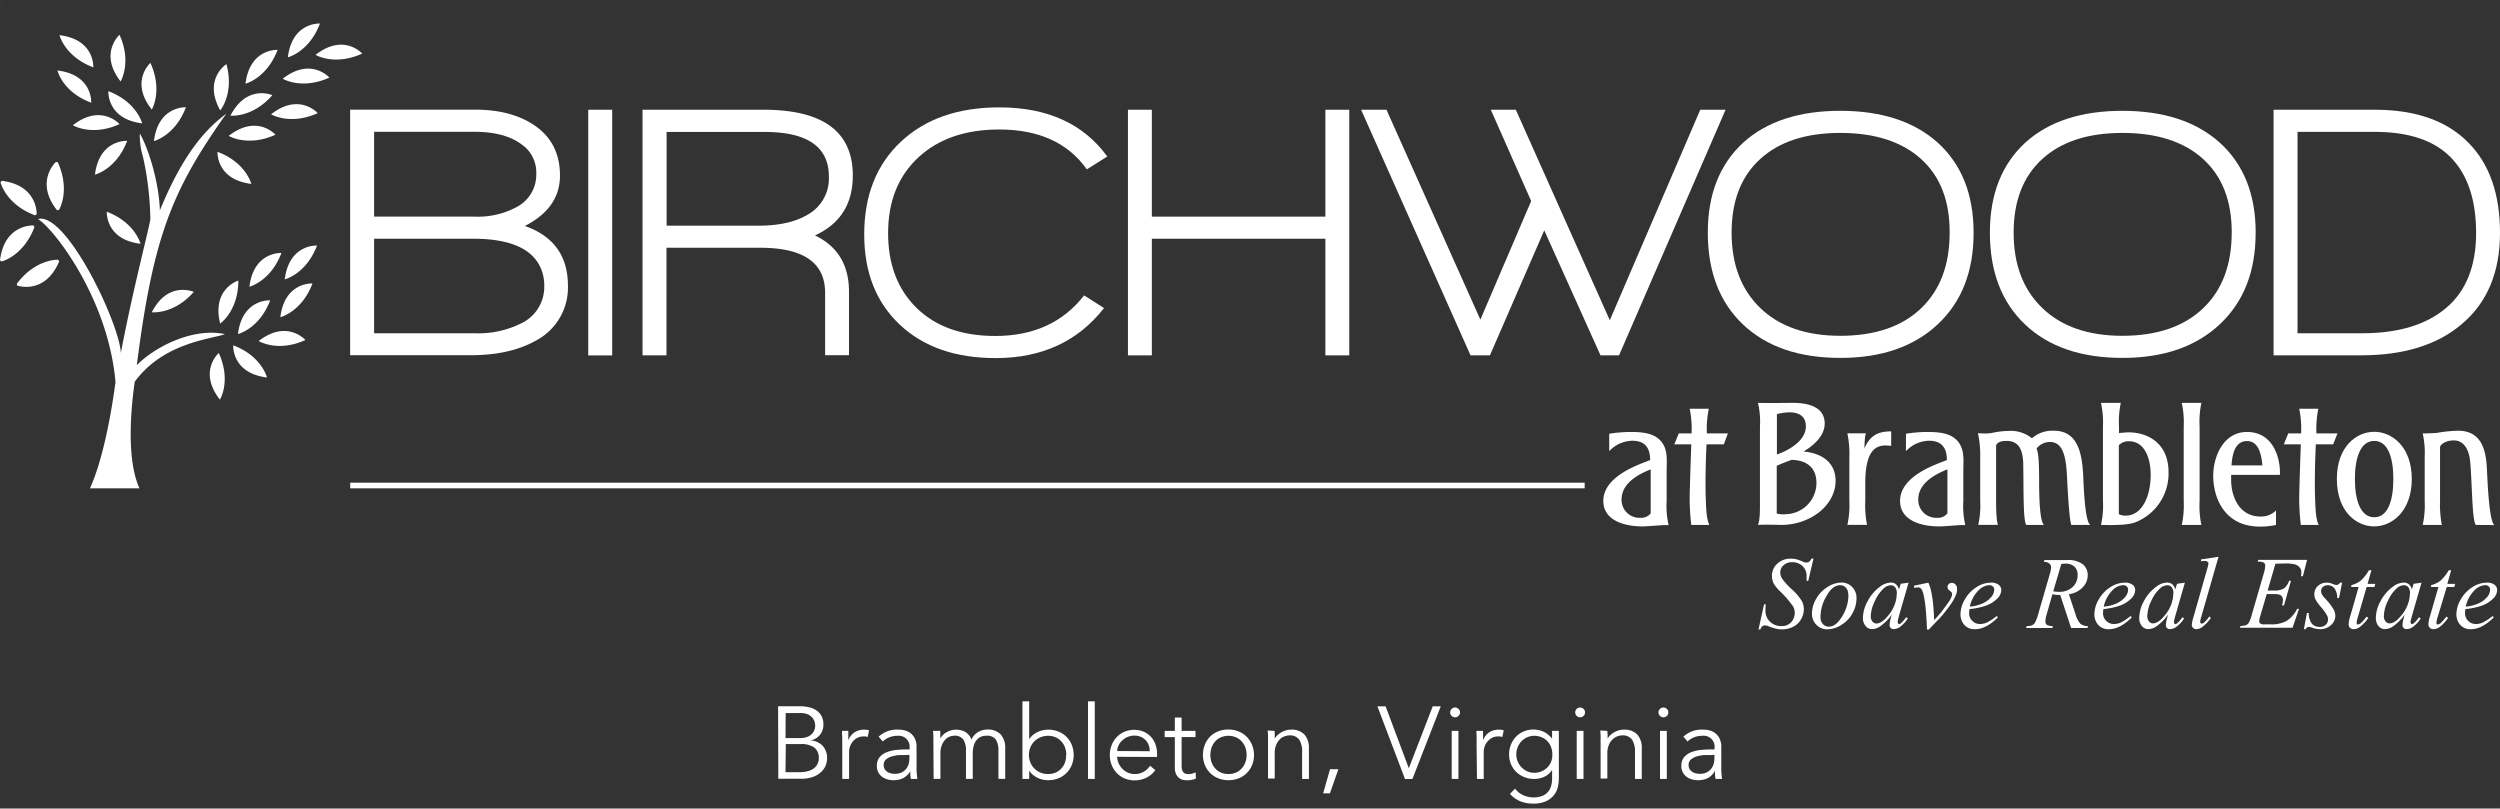 <svg id="birchwood" xmlns="http://www.w3.org/2000/svg" viewBox="0 0 559.93 181.09"><rect x="0" y="0" width="559.93" height="181.09" fill="#333333" stroke="none"/><defs><style>.cls-1,.cls-2{fill:#fff;}.cls-2{opacity:0.01;}</style></defs><title>logo-birchwood</title><path class="cls-1" d="M174.27,158.18h4.86a9,9,0,0,1,2,.21,5,5,0,0,1,1.68.69,3.54,3.54,0,0,1,1.17,1.26,3.93,3.93,0,0,1,.44,1.93,3.58,3.58,0,0,1-.75,2.29,3.67,3.67,0,0,1-2.13,1.28v0a3.94,3.94,0,0,1,2.71,1.2,4.11,4.11,0,0,1,1,2.87,5,5,0,0,1-.19,1.15,3.86,3.86,0,0,1-.82,1.5,5.09,5.09,0,0,1-1.79,1.3,7.41,7.41,0,0,1-3.13.55h-5Zm1.66,7.13h3.33a4.79,4.79,0,0,0,1.19-.15,3.11,3.11,0,0,0,1.06-.49,2.77,2.77,0,0,0,.77-.89,2.68,2.68,0,0,0,.3-1.32,3.43,3.43,0,0,0-.11-.71,2.28,2.28,0,0,0-.46-.92,2.82,2.82,0,0,0-1-.8,4.41,4.41,0,0,0-1.87-.33h-3.17Zm0,7.64h3.17a6.92,6.92,0,0,0,1.68-.19,4.18,4.18,0,0,0,1.36-.56,2.88,2.88,0,0,0,.91-1,2.71,2.71,0,0,0,.33-1.38,2.8,2.8,0,0,0-1-2.39,5,5,0,0,0-3-.78h-3.38Z" transform="translate(0 0)"/><path class="cls-1" d="M188.64,167.06c0-.48,0-1,0-1.45s-.05-1.13-.06-1.91H190v2h.05a3.47,3.47,0,0,1,.46-.84,3.51,3.51,0,0,1,.72-.72,3.59,3.59,0,0,1,1-.52,3.91,3.91,0,0,1,1.28-.2,4.26,4.26,0,0,1,1.13.14l-.3,1.5a2.47,2.47,0,0,0-.88-.12,3,3,0,0,0-1.49.34,3.21,3.21,0,0,0-1,.85,3.56,3.56,0,0,0-.61,1.11,3.69,3.69,0,0,0-.19,1.15v6.07h-1.52Z" transform="translate(0 0)"/><path class="cls-1" d="M203.71,167.86v-.27A2.45,2.45,0,0,0,201,164.8a4.78,4.78,0,0,0-3.29,1.27l-.92-1.08a6.1,6.1,0,0,1,4.56-1.57,5,5,0,0,1,1.5.23,3.47,3.47,0,0,1,1.26.71,3.58,3.58,0,0,1,.85,1.18,4.19,4.19,0,0,1,.32,1.7v4.81c0,.41,0,.85.06,1.3s.08.82.12,1.11h-1.47c0-.26-.08-.54-.1-.85s0-.6,0-.89h0a4.17,4.17,0,0,1-1.58,1.55,4.8,4.8,0,0,1-2.22.47,4.61,4.61,0,0,1-1.38-.2,3.45,3.45,0,0,1-1.18-.59,3.05,3.05,0,0,1-.83-1,2.86,2.86,0,0,1-.31-1.37,3,3,0,0,1,.68-2.06,4.06,4.06,0,0,1,1.7-1.11,8.12,8.12,0,0,1,2.19-.46c.77-.07,1.48-.1,2.12-.1Zm-.78,1.25c-.38,0-.86,0-1.44,0a8.13,8.13,0,0,0-1.65.28,3.56,3.56,0,0,0-1.36.68,1.52,1.52,0,0,0-.56,1.26,1.83,1.83,0,0,0,.21.91,1.94,1.94,0,0,0,.59.62,2.61,2.61,0,0,0,.82.35,4,4,0,0,0,.91.1,3.32,3.32,0,0,0,1.43-.28,3,3,0,0,0,1-.74,3.16,3.16,0,0,0,.61-1.11,4.52,4.52,0,0,0,.19-1.34v-.78Z" transform="translate(0 0)"/><path class="cls-1" d="M209.05,166.09c0-.4,0-.79,0-1.19s-.05-.8-.08-1.2h1.63v1.63h.05a3.56,3.56,0,0,1,1.53-1.42,4.39,4.39,0,0,1,1.94-.49,5.27,5.27,0,0,1,.93.1,3.42,3.42,0,0,1,1,.33,3.34,3.34,0,0,1,.86.68,3.54,3.54,0,0,1,.68,1.13A3.57,3.57,0,0,1,219,164a4,4,0,0,1,2.08-.6,3.93,3.93,0,0,1,3.06,1.1,4.47,4.47,0,0,1,1,3.11v6.83h-1.52v-6.27a4.59,4.59,0,0,0-.57-2.51,2.39,2.39,0,0,0-2.14-.88,2.83,2.83,0,0,0-1.43.34,2.8,2.8,0,0,0-.93.88,3.94,3.94,0,0,0-.52,1.26,6.28,6.28,0,0,0-.16,1.46v5.72h-1.52v-6.27a4.59,4.59,0,0,0-.57-2.51,2.39,2.39,0,0,0-2.14-.88,5.75,5.75,0,0,0-.63.1,2.5,2.5,0,0,0-1,.5,3.72,3.72,0,0,0-.95,1.24,5.06,5.06,0,0,0-.43,2.31v5.51h-1.52Z" transform="translate(0 0)"/><path class="cls-1" d="M229,157.08h1.51v8.41h.05a4.34,4.34,0,0,1,.87-.94,5.54,5.54,0,0,1,1.06-.64,5.23,5.23,0,0,1,1.14-.37,5.55,5.55,0,0,1,1.12-.12,6.17,6.17,0,0,1,2.31.43,5.31,5.31,0,0,1,1.8,1.18,5.54,5.54,0,0,1,1.19,1.8,6.26,6.26,0,0,1,0,4.51,5.5,5.5,0,0,1-1.19,1.79,5.34,5.34,0,0,1-1.8,1.19,6.17,6.17,0,0,1-2.31.42,6.33,6.33,0,0,1-1.12-.11,5.23,5.23,0,0,1-1.14-.37,5.59,5.59,0,0,1-1.06-.65,4.12,4.12,0,0,1-.87-.94h-.05v1.79H229Zm9.82,12a4.9,4.9,0,0,0-.29-1.68,3.86,3.86,0,0,0-.82-1.35,3.65,3.65,0,0,0-1.27-.91,4.14,4.14,0,0,0-1.69-.34,4.41,4.41,0,0,0-1.73.34,4.22,4.22,0,0,0-1.36.91,4,4,0,0,0-.89,1.35,4.57,4.57,0,0,0,0,3.36,4.06,4.06,0,0,0,.89,1.36,4.26,4.26,0,0,0,3.09,1.24,4.14,4.14,0,0,0,1.69-.33,3.78,3.78,0,0,0,1.27-.91,3.9,3.9,0,0,0,.82-1.36A4.86,4.86,0,0,0,238.78,169.08Z" transform="translate(0 0)"/><path class="cls-1" d="M245.2,174.46h-1.52V157.08h1.52Z" transform="translate(0 0)"/><path class="cls-1" d="M250.18,169.5a4.8,4.8,0,0,0,.39,1.51,4.08,4.08,0,0,0,2.07,2.05,3.72,3.72,0,0,0,1.5.3,3.87,3.87,0,0,0,2.1-.56,4.32,4.32,0,0,0,1.35-1.3l1.17,1a5.67,5.67,0,0,1-2.13,1.75,6,6,0,0,1-2.49.53,5.77,5.77,0,0,1-2.22-.42,5.27,5.27,0,0,1-1.76-1.19,5.58,5.58,0,0,1-1.16-1.79,5.76,5.76,0,0,1-.43-2.26,5.93,5.93,0,0,1,.42-2.25,5.44,5.44,0,0,1,1.15-1.8,5.28,5.28,0,0,1,1.72-1.18,5.42,5.42,0,0,1,2.14-.43,5.32,5.32,0,0,1,2.19.44,4.93,4.93,0,0,1,1.62,1.16,5.11,5.11,0,0,1,1,1.71,6.17,6.17,0,0,1,.34,2.08v.69Zm7.32-1.25a3.46,3.46,0,0,0-.92-2.49,3.41,3.41,0,0,0-2.58-1,3.73,3.73,0,0,0-1.43.29,3.92,3.92,0,0,0-1.2.77,3.75,3.75,0,0,0-.83,1.11,2.78,2.78,0,0,0-.31,1.28Z" transform="translate(0 0)"/><path class="cls-1" d="M267.76,165.08h-3.11v6.35a3.78,3.78,0,0,0,.11,1,1.41,1.41,0,0,0,.33.58,1,1,0,0,0,.49.29,2.47,2.47,0,0,0,.63.08,3.35,3.35,0,0,0,.81-.11,4,4,0,0,0,.76-.3l.07,1.4a4.9,4.9,0,0,1-2.05.39,4.26,4.26,0,0,1-.91-.11,2.27,2.27,0,0,1-.86-.44,2.36,2.36,0,0,1-.64-.88,3.43,3.43,0,0,1-.26-1.44v-6.79h-2.28V163.7h2.28v-3h1.52v3h3.11Z" transform="translate(0 0)"/><path class="cls-1" d="M280.86,169.08a5.94,5.94,0,0,1-.42,2.26,5.5,5.5,0,0,1-1.19,1.79,5.44,5.44,0,0,1-1.8,1.19,6.17,6.17,0,0,1-2.31.42,6.06,6.06,0,0,1-2.29-.42,5.34,5.34,0,0,1-3-3,6.13,6.13,0,0,1,0-4.51A5.52,5.52,0,0,1,271,165a5.46,5.46,0,0,1,1.81-1.18,6.06,6.06,0,0,1,2.29-.43,6.17,6.17,0,0,1,2.31.43,5.41,5.41,0,0,1,1.8,1.18,5.54,5.54,0,0,1,1.19,1.8A5.93,5.93,0,0,1,280.86,169.08Zm-1.65,0a4.9,4.9,0,0,0-.29-1.68,4,4,0,0,0-.82-1.35,3.74,3.74,0,0,0-1.27-.91,4.18,4.18,0,0,0-1.69-.34,4.11,4.11,0,0,0-1.69.34,3.56,3.56,0,0,0-1.27.91,4.15,4.15,0,0,0-.81,1.35,5.18,5.18,0,0,0,0,3.36,4.2,4.2,0,0,0,.81,1.36,3.69,3.69,0,0,0,1.27.91,4.11,4.11,0,0,0,1.69.33,4.18,4.18,0,0,0,1.69-.33,3.88,3.88,0,0,0,1.27-.91,4.05,4.05,0,0,0,.82-1.36A4.86,4.86,0,0,0,279.21,169.08Z" transform="translate(0 0)"/><path class="cls-1" d="M285.46,163.7a8.43,8.43,0,0,1,.05.86c0,.29,0,.57,0,.87h0a3.56,3.56,0,0,1,.65-.81,4.2,4.2,0,0,1,.87-.63,4.56,4.56,0,0,1,1-.42,4,4,0,0,1,1.07-.15,3.93,3.93,0,0,1,3.06,1.1,4.47,4.47,0,0,1,1,3.11v6.83h-1.52v-6a5,5,0,0,0-.62-2.75,2.53,2.53,0,0,0-2.3-1c-.07,0-.29,0-.64.1a2.88,2.88,0,0,0-1.12.5,3.63,3.63,0,0,0-1,1.24,4.78,4.78,0,0,0-.46,2.31v5.51H284v-8.39c0-.29,0-.66,0-1.1s-.05-.87-.08-1.27Z" transform="translate(0 0)"/><path class="cls-1" d="M297.87,177.68h-1.52l1.54-5.4h1.87Z" transform="translate(0 0)"/><path class="cls-1" d="M315.51,172h.05l5.33-13.8h1.8l-6.35,16.28h-1.66l-6.18-16.28h1.84Z" transform="translate(0 0)"/><path class="cls-1" d="M327,159.56a1,1,0,0,1-.35.79,1.07,1.07,0,0,1-1.51,0,1.07,1.07,0,0,1,0-1.58,1.07,1.07,0,0,1,1.51,0A1,1,0,0,1,327,159.56Zm-.35,14.9h-1.51V163.7h1.51Z" transform="translate(0 0)"/><path class="cls-1" d="M330.72,167.06c0-.48,0-1,0-1.45s0-1.13-.06-1.91h1.5v2h.05a3.16,3.16,0,0,1,.46-.84,3.28,3.28,0,0,1,.72-.72,3.32,3.32,0,0,1,1-.52,3.91,3.91,0,0,1,1.28-.2,4.13,4.13,0,0,1,1.12.14l-.3,1.5a2.45,2.45,0,0,0-.87-.12,3.08,3.08,0,0,0-1.5.34,3.28,3.28,0,0,0-1,.85,3.36,3.36,0,0,0-.61,1.11,3.71,3.71,0,0,0-.2,1.15v6.07h-1.51Z" transform="translate(0 0)"/><path class="cls-1" d="M339.33,176.63a4.82,4.82,0,0,0,1.74,1.43,5.69,5.69,0,0,0,4.33.21,3.28,3.28,0,0,0,1.3-.91,3.39,3.39,0,0,0,.71-1.34,5.93,5.93,0,0,0,.22-1.65v-1.93h0a4.05,4.05,0,0,1-1.8,1.56,5.46,5.46,0,0,1-2.23.46,5.69,5.69,0,0,1-2.19-.41,5.53,5.53,0,0,1-1.79-1.14,5.29,5.29,0,0,1-1.19-1.73A5.53,5.53,0,0,1,338,169a5.68,5.68,0,0,1,1.55-4,5.21,5.21,0,0,1,1.73-1.18,5.59,5.59,0,0,1,2.19-.43,6.29,6.29,0,0,1,1,.1,4.92,4.92,0,0,1,1.08.32,4.75,4.75,0,0,1,1.07.63,5.35,5.35,0,0,1,1,1h0V163.7h1.52v10.67a8.48,8.48,0,0,1-.22,1.87,4.56,4.56,0,0,1-.85,1.81,4.88,4.88,0,0,1-1.76,1.38,6.68,6.68,0,0,1-2.94.55,7.47,7.47,0,0,1-2.88-.52,6.78,6.78,0,0,1-2.3-1.64Zm.28-7.68a4.06,4.06,0,0,0,.31,1.59,4.17,4.17,0,0,0,2.11,2.21,3.79,3.79,0,0,0,1.58.33,4.17,4.17,0,0,0,1.57-.29,4.29,4.29,0,0,0,1.33-.84,3.79,3.79,0,0,0,.88-1.3,4.25,4.25,0,0,0,.29-1.7,4.41,4.41,0,0,0-.28-1.6,3.71,3.71,0,0,0-2.09-2.21,4.23,4.23,0,0,0-1.7-.34,3.8,3.8,0,0,0-1.58.34,4.08,4.08,0,0,0-2.11,2.21A4,4,0,0,0,339.61,169Z" transform="translate(0 0)"/><path class="cls-1" d="M355,159.56a1,1,0,0,1-.34.79,1.09,1.09,0,0,1-1.52,0,1.09,1.09,0,0,1,0-1.58,1.09,1.09,0,0,1,1.52,0A1,1,0,0,1,355,159.56Zm-.34,14.9h-1.52V163.7h1.52Z" transform="translate(0 0)"/><path class="cls-1" d="M360,163.7c0,.29.05.58.06.86s0,.57,0,.87h0a3.51,3.51,0,0,1,.64-.81,4,4,0,0,1,.88-.63,4.56,4.56,0,0,1,1-.42,4,4,0,0,1,1.07-.15,3.93,3.93,0,0,1,3.06,1.1,4.47,4.47,0,0,1,1,3.11v6.83h-1.52v-6a5.09,5.09,0,0,0-.62-2.75,2.53,2.53,0,0,0-2.3-1c-.08,0-.29,0-.65.1a2.84,2.84,0,0,0-1.11.5,3.76,3.76,0,0,0-1.05,1.24,4.9,4.9,0,0,0-.46,2.31v5.51h-1.51v-8.39c0-.29,0-.66,0-1.1s-.05-.87-.08-1.27Z" transform="translate(0 0)"/><path class="cls-1" d="M373.66,159.56a1,1,0,0,1-.34.79,1.11,1.11,0,0,1-.76.31,1.09,1.09,0,0,1-.76-.31,1.07,1.07,0,0,1,0-1.58,1.09,1.09,0,0,1,.76-.31,1.11,1.11,0,0,1,.76.31A1,1,0,0,1,373.66,159.56Zm-.34,14.9H371.8V163.7h1.52Z" transform="translate(0 0)"/><path class="cls-1" d="M384,167.86v-.27a2.45,2.45,0,0,0-2.76-2.79,4.76,4.76,0,0,0-3.29,1.27l-.92-1.08a6.08,6.08,0,0,1,4.55-1.57,5.07,5.07,0,0,1,1.51.23,3.39,3.39,0,0,1,2.1,1.89,4,4,0,0,1,.33,1.7v4.81c0,.41,0,.85.05,1.3s.08.82.13,1.11h-1.47c-.05-.26-.08-.54-.11-.85s0-.6,0-.89h-.05a4.15,4.15,0,0,1-1.57,1.55,4.85,4.85,0,0,1-2.22.47,4.52,4.52,0,0,1-1.38-.2,3.49,3.49,0,0,1-1.19-.59,3,3,0,0,1-.82-1,2.86,2.86,0,0,1-.32-1.37,3,3,0,0,1,.68-2.06,4.1,4.1,0,0,1,1.71-1.11,8.13,8.13,0,0,1,2.18-.46c.77-.07,1.48-.1,2.13-.1Zm-.78,1.25c-.39,0-.87,0-1.44,0a8.11,8.11,0,0,0-1.66.28,3.56,3.56,0,0,0-1.36.68,1.55,1.55,0,0,0-.56,1.26,1.73,1.73,0,0,0,.22.91,1.75,1.75,0,0,0,.59.62,2.46,2.46,0,0,0,.81.35,4,4,0,0,0,.91.1,3.4,3.4,0,0,0,1.44-.28,3,3,0,0,0,1-.74,3,3,0,0,0,.61-1.11,4.52,4.52,0,0,0,.2-1.34v-.78Z" transform="translate(0 0)"/><path class="cls-1" d="M367.83,117.9c-3.92,0-8.73-1.29-8.73-5.69,0-5.69,8.25-8.25,10.49-9.17,0-3.89-2.4-4.33-4.08-4.33a7.36,7.36,0,0,0-5.09,2.33V97.15a29.94,29.94,0,0,1,4.93-.4c3.28,0,5.32.52,6.68,2.08,1.61,1.93,1.25,4.33,1.25,6.77v6.57a19.14,19.14,0,0,0,.44,5.44C372.36,117.53,369.43,117.9,367.83,117.9Zm1.88-12.78c-1.52.64-6.52,2.56-6.52,6.73a4,4,0,0,0,4.24,4.12,2.63,2.63,0,0,0,2.28-1Z" transform="translate(0 0)"/><path class="cls-1" d="M386.09,99.52h-3.88s-.36,7.24-.16,12.21c.08,2.28.16,4.56.8,5.84H378.8a50.34,50.34,0,0,1-.36-6.12c0-1.68.36-12,.36-11.93H375l1-2.45h2.88v-.32a22.29,22.29,0,0,0-.44-5.2h4.29a22.12,22.12,0,0,0-.45,5.2v.32H387Z" transform="translate(0 0)"/><path class="cls-1" d="M398.91,117.57c.24,0-3.81-.12-5.17,0,.48-1.12.44-3.6.44-5.4V95.63a18.81,18.81,0,0,0-.44-5.4c1.56.08,7.41,0,7.17,0,1.6,0,7.77-.21,7.77,4.64,0,3.12-3.17,5.33-4.73,6.25,4.81.48,7.17,3,7.17,6.56C411.12,113.17,405.47,117.57,398.91,117.57Zm1.84-25.22a12.21,12.21,0,0,0-2.77.4c0,.76,0,1.28,0,2.84v6.21c2.49-.88,6.49-3,6.49-6.33C404.43,92.91,402.51,92.35,400.75,92.35Zm.4,10.69c-.6.2-2.61,1-3.21,1.28V115a5,5,0,0,0,2.05.16,7,7,0,0,0,6.84-7C406.83,104.32,404.11,103,401.15,103Z" transform="translate(0 0)"/><path class="cls-1" d="M417.77,108.16v4a22.21,22.21,0,0,0,.4,5.4h-4.41a20.4,20.4,0,0,0,.44-5.4v-9.73a22,22,0,0,0-.44-5.37h4.17s-.28.28-.36,3.37c1.28-2.89,3-3.81,6-3.81v3.25C421.29,99.6,417.77,99.32,417.77,108.16Z" transform="translate(0 0)"/><path class="cls-1" d="M434.29,117.9c-3.93,0-8.73-1.29-8.73-5.69,0-5.69,8.25-8.25,10.49-9.17,0-3.89-2.4-4.33-4.09-4.33a7.34,7.34,0,0,0-5.08,2.33V97.15a29.78,29.78,0,0,1,4.92-.4c3.29,0,5.33.52,6.69,2.08,1.6,1.93,1.24,4.33,1.24,6.77v6.57a19.14,19.14,0,0,0,.44,5.44C438.81,117.53,435.89,117.9,434.29,117.9Zm1.88-12.78c-1.52.64-6.53,2.56-6.53,6.73a4,4,0,0,0,4.25,4.12,2.63,2.63,0,0,0,2.28-1Z" transform="translate(0 0)"/><path class="cls-1" d="M463.92,117.57c-.44-1.28-.72-6-1-11.33-.24-4.52-1.12-7.25-3.8-7.25a3.77,3.77,0,0,0-3,1.49c.55,1,.55,4.16.59,6.48,0,1.64-.08,9.69,1.09,10.61h-4c-.68-1.16-.56-7.84-.64-13.13,0-3.76-1-5.69-3.76-5.69-1.68,0-2.16.57-2.33,1v12.41c0,4,.25,4.8.41,5.4h-4.41a19.72,19.72,0,0,0,.44-5.4v-9.73A22.85,22.85,0,0,0,443,97a12.29,12.29,0,0,0,3,0,17.84,17.84,0,0,1,3.81-.48,7.54,7.54,0,0,1,5.28,1.64A7,7,0,0,1,460,96.47c5.32,0,6.29,4.93,6.57,9.81.08,1.6.32,10.53,1.6,11.29Z" transform="translate(0 0)"/><path class="cls-1" d="M478.08,117.05c-2.2.73-6.6.52-7.52.52a19.44,19.44,0,0,0,.44-5.4V95.63a20.54,20.54,0,0,0-.44-5.4H475a20.63,20.63,0,0,0-.4,5.4V97c.6-.08,1.2-.12,1.84-.16,4.17-.12,9.25,2.12,9.25,8.89A11.73,11.73,0,0,1,478.08,117.05Zm-1.24-18.22a3,3,0,0,0-2.28.89v12c0,1.36,0,2.52,0,3.44a3,3,0,0,0,1.56.32c3.85,0,5.57-4.76,5.57-9C481.73,102.8,480.41,98.83,476.84,98.83Z" transform="translate(0 0)"/><path class="cls-1" d="M488.65,117.57a20.4,20.4,0,0,0,.44-5.4V95.59a20.11,20.11,0,0,0-.44-5.36h4.4a20.33,20.33,0,0,0-.4,5.36v16.58a20.38,20.38,0,0,0,.4,5.4Z" transform="translate(0 0)"/><path class="cls-1" d="M499.71,106.36v1.08c0,3.73,1.76,8.25,6.6,8.25a4.69,4.69,0,0,0,3.45-1.36v3.24a16.08,16.08,0,0,1-3.61.37c-7.77,0-10.45-6.21-10.45-11.42,0-4,2.12-9.77,7.57-9.77,6,0,7.53,6.09,7.37,9.61Zm3.56-7.57c-2.6,0-3.28,2.69-3.48,5.45h6.92C506.47,101.48,505.75,98.79,503.27,98.79Z" transform="translate(0 0)"/><path class="cls-1" d="M522.57,99.52h-3.89s-.36,7.24-.16,12.21c.08,2.28.16,4.56.8,5.84h-4a50.34,50.34,0,0,1-.36-6.12c0-1.68.36-12,.36-11.93h-3.81l1-2.45h2.89v-.32a22.29,22.29,0,0,0-.44-5.2h4.28a22.66,22.66,0,0,0-.44,5.2v.32h4.73Z" transform="translate(0 0)"/><path class="cls-1" d="M531.76,117.9c-4,0-8.37-3.33-8.37-10.62s4.4-10.57,8.37-10.57,8.41,3.33,8.41,10.57S535.72,117.9,531.76,117.9Zm0-19.15c-3.09,0-4.33,3.81-4.33,8.53s1.24,8.57,4.33,8.57,4.28-3.8,4.28-8.57S534.84,98.75,531.76,98.75Z" transform="translate(0 0)"/><path class="cls-1" d="M554.51,117.57c-.84-1.12-.8-8.68-1.24-14-.16-2.08-1-4.93-3.69-4.93-1.92,0-3.08,1-3.08,1.53v12a24.4,24.4,0,0,0,.4,5.4h-4.28a20.54,20.54,0,0,0,.44-5.4v-9.73a20.18,20.18,0,0,0-.44-5.37c.72,0,1.88,0,3.2-.12a31.43,31.43,0,0,1,4.76-.48c6.65,0,6.29,7.21,6.49,10,.08,1.48.44,10.33,1.6,11.13Z" transform="translate(0 0)"/><path class="cls-1" d="M554.58,52.17q0,11.11-6.7,16.79T529.1,74.64H514.58V29.53h17.28q11.52,0,17.12,5.8t5.6,16.84m5.35,0q0-13-7-20.13-7.23-7.45-21-7.46H509.22v55h19.64q14.19,0,22.39-6.89,8.68-7.23,8.68-20.53" transform="translate(0 0)"/><path class="cls-1" d="M499.84,52.09q0,10.88-6.45,17t-18.05,6.12q-11.44,0-17.9-6.2T451,52.09q0-10.64,6.41-16.48t17.94-5.84q11.6,0,18.05,5.81t6.45,16.51m5.36,0q0-12.9-8.12-20.21-7.95-7.06-21.74-7.06t-21.67,7.06q-8,7.31-8,20.21,0,13.14,7.91,20.61t21.79,7.46q13.79,0,21.82-7.55t8-20.52" transform="translate(0 0)"/><path class="cls-1" d="M436.67,52.09q0,10.88-6.44,17t-18.06,6.12q-11.44,0-17.89-6.2t-6.45-16.92q0-10.64,6.41-16.48t17.93-5.84q11.59,0,18.06,5.81t6.44,16.51m5.36,0q0-12.9-8.11-20.21-7.95-7.06-21.75-7.06T390.5,31.88q-8,7.31-8,20.21,0,13.14,7.91,20.61t21.79,7.46q13.8,0,21.83-7.55t8-20.52" transform="translate(0 0)"/><polygon class="cls-1" points="386.48 24.58 380.81 24.58 360.55 71.73 339.5 24.58 333.9 24.58 342.94 45.03 331.56 71.59 310.53 24.58 304.85 24.58 329.36 79.59 333.7 79.59 345.87 51.59 358.47 79.59 362.62 79.59 386.48 24.58"/><polygon class="cls-1" points="302.2 79.59 302.2 24.58 296.85 24.58 296.85 48.52 257.98 48.52 257.98 24.58 252.63 24.58 252.63 79.59 257.98 79.59 257.98 53.47 296.85 53.47 296.85 79.59 302.2 79.59"/><path class="cls-1" d="M248,35.05q-8-11-24.18-11-13.87,0-22.07,7.71t-8.19,20.77q0,12.66,7.95,20.17t21.5,7.5q15.5,0,24.26-11.2l-4.46-2.84q-7.07,9.09-19.88,9.09-11.2,0-17.61-6.25t-6.41-16.79q0-10.64,6.74-16.92T223.78,29q13.31,0,19.64,8.93Z" transform="translate(0 0)"/><path class="cls-1" d="M185.65,39.55a9.32,9.32,0,0,1-4.79,8.55q-4.14,2.44-11,2.45H149.3v-21h21.91q14.43,0,14.44,10m5.36-.2q0-14.78-20-14.77h-27.1v55h5.36V55.49h21q14.53,0,14.53,10.07v14h5.35V65.31q0-8.93-7.62-12.58Q191,48.85,191,39.35" transform="translate(0 0)"/><rect class="cls-1" x="131.75" y="24.58" width="5.36" height="55.02"/><path class="cls-1" d="M121,59.79a9.82,9.82,0,0,1,.9,4.31A9,9,0,0,1,117,72.29a21.46,21.46,0,0,1-10.69,2.35H83.79V53.47H106q12,0,15,6.32m-3.4-26.85a7.7,7.7,0,0,1,2.51,6,8.15,8.15,0,0,1-4.3,7.38,18.35,18.35,0,0,1-9.57,2.2H83.79v-19h22.48q7.45,0,11.28,3.41M127.2,64q0-10-9.65-13.39,7.86-4,7.87-11.28,0-7.55-6-11.44-5.11-3.33-13-3.33h-28v55h26.93q8.77,0,14.45-3.16A13.39,13.39,0,0,0,127.2,64" transform="translate(0 0)"/><path class="cls-1" d="M393.85,141l1.25-5.64h.38c-.05.54-.07,1-.07,1.36a3.33,3.33,0,0,0,1,2.5,3.5,3.5,0,0,0,2.56,1,2.78,2.78,0,0,0,2.24-.9,3.12,3.12,0,0,0,.76-2.08,2.84,2.84,0,0,0-.35-1.39,21,21,0,0,0-2.81-3.28,9.83,9.83,0,0,1-1.43-1.67,3.79,3.79,0,0,1-.52-1.91,3.66,3.66,0,0,1,1.19-2.73,4.26,4.26,0,0,1,3.05-1.13,5.65,5.65,0,0,1,1.19.12,8.83,8.83,0,0,1,1.27.45l.72.28a1.9,1.9,0,0,0,.35,0,1,1,0,0,0,.56-.16,2.38,2.38,0,0,0,.55-.72h.43l-1.17,5h-.38c0-.45,0-.81,0-1.09a2.92,2.92,0,0,0-.9-2.22,3.23,3.23,0,0,0-2.36-.87,2.66,2.66,0,0,0-1.9.69,2.08,2.08,0,0,0-.73,1.58,2.73,2.73,0,0,0,.47,1.5,16.67,16.67,0,0,0,2.14,2.32,12.2,12.2,0,0,1,2.17,2.52,3.93,3.93,0,0,1,.5,1.92,4.48,4.48,0,0,1-.62,2.24,4.17,4.17,0,0,1-1.75,1.68,5.46,5.46,0,0,1-2.51.59,6.24,6.24,0,0,1-1.25-.12,13.49,13.49,0,0,1-1.87-.61,2.1,2.1,0,0,0-.73-.16c-.44,0-.78.29-1,.89Z" transform="translate(0 0)"/><path class="cls-1" d="M415.81,134a7,7,0,0,1-.89,3.33,6.82,6.82,0,0,1-2.49,2.62,6,6,0,0,1-3.1,1,3.33,3.33,0,0,1-2.5-1,3.44,3.44,0,0,1-1-2.54,6.66,6.66,0,0,1,.95-3.31,7.28,7.28,0,0,1,2.54-2.63,5.94,5.94,0,0,1,3.07-1,3.27,3.27,0,0,1,2.44,1A3.49,3.49,0,0,1,415.81,134Zm-1.86-.77a2.28,2.28,0,0,0-.51-1.6,1.71,1.71,0,0,0-1.32-.56c-1.1,0-2.12.79-3,2.36a9.29,9.29,0,0,0-1.38,4.7,2.34,2.34,0,0,0,.53,1.64,1.78,1.78,0,0,0,1.36.58c1.06,0,2.05-.78,3-2.35A9.26,9.26,0,0,0,414,133.24Z" transform="translate(0 0)"/><path class="cls-1" d="M427.46,130.5l-2.19,7.61-.24,1a.85.85,0,0,0,0,.25.51.51,0,0,0,.11.31.29.29,0,0,0,.23.1.7.7,0,0,0,.38-.18,6.54,6.54,0,0,0,1.17-1.35l.38.27a6.92,6.92,0,0,1-1.6,1.78,2.56,2.56,0,0,1-1.51.61,1,1,0,0,1-.73-.24,1,1,0,0,1-.24-.7,6,6,0,0,1,.25-1.45l.24-.84a10.85,10.85,0,0,1-2.71,2.68,3.26,3.26,0,0,1-1.74.55,1.78,1.78,0,0,1-1.41-.68,2.7,2.7,0,0,1-.6-1.86,7.9,7.9,0,0,1,1.08-3.77,9.19,9.19,0,0,1,2.72-3.17,4.17,4.17,0,0,1,2.43-.94,1.77,1.77,0,0,1,1.14.36,2.27,2.27,0,0,1,.69,1.19l.41-1.28Zm-4,.58a2.48,2.48,0,0,0-1.52.67,8.37,8.37,0,0,0-2,2.83A8.08,8.08,0,0,0,419,138a1.83,1.83,0,0,0,.38,1.21,1.13,1.13,0,0,0,.87.44c.82,0,1.71-.6,2.66-1.8a7.81,7.81,0,0,0,1.92-4.93,2.05,2.05,0,0,0-.37-1.38A1.24,1.24,0,0,0,423.46,131.08Z" transform="translate(0 0)"/><path class="cls-1" d="M428.66,131.19l3.24-.69a11.58,11.58,0,0,1,.57,1.69,26,26,0,0,1,.49,3c.06.58.14,1.82.25,3.7.93-1,1.49-1.67,1.67-1.92,1-1.33,1.56-2.12,1.71-2.35a5.49,5.49,0,0,0,.51-1,1.85,1.85,0,0,0,.12-.64c0-.19-.17-.41-.52-.67a1.08,1.08,0,0,1-.52-.85.88.88,0,0,1,.29-.64.91.91,0,0,1,.68-.28,1.13,1.13,0,0,1,.83.38,1.35,1.35,0,0,1,.35,1,3.33,3.33,0,0,1-.17,1.1,10.35,10.35,0,0,1-1.09,2.09,33.92,33.92,0,0,1-2.57,3.29c-.15.17-1,1-2.49,2.6h-.42c-.18-4.73-.55-7.69-1.12-8.86a1,1,0,0,0-.93-.58,4.36,4.36,0,0,0-.8.11Z" transform="translate(0 0)"/><path class="cls-1" d="M441.11,136.42a7.58,7.58,0,0,0-.08.93,2.26,2.26,0,0,0,.71,1.7,2.33,2.33,0,0,0,1.71.71,3.83,3.83,0,0,0,1.56-.33,12.66,12.66,0,0,0,2.22-1.47l.23.33q-2.65,2.63-5.07,2.63a3,3,0,0,1-2.47-1,3.58,3.58,0,0,1-.83-2.28,6.71,6.71,0,0,1,1-3.42,7.79,7.79,0,0,1,2.59-2.72,6,6,0,0,1,3.21-1,2.73,2.73,0,0,1,1.77.48,1.45,1.45,0,0,1,.57,1.15,2.71,2.71,0,0,1-.74,1.78,6.85,6.85,0,0,1-2.88,1.8A16.15,16.15,0,0,1,441.11,136.42Zm.08-.55a9.21,9.21,0,0,0,2.7-.65,5.45,5.45,0,0,0,2.07-1.47,2.68,2.68,0,0,0,.69-1.64,1,1,0,0,0-.3-.76,1.16,1.16,0,0,0-.84-.29,3.62,3.62,0,0,0-2.43,1.22A7.26,7.26,0,0,0,441.19,135.87Z" transform="translate(0 0)"/><path class="cls-1" d="M463.87,140.65l-2.44-7.39a8.17,8.17,0,0,1-1.75-.17l-1.31,4.6a5.81,5.81,0,0,0-.26,1.52.91.91,0,0,0,.33.74,3.07,3.07,0,0,0,1.34.29l-.1.41h-5.89l.12-.41a3.39,3.39,0,0,0,1.13-.17,1.44,1.44,0,0,0,.67-.52,7.08,7.08,0,0,0,.75-1.86l2.66-9.19a5.46,5.46,0,0,0,.27-1.43,1.11,1.11,0,0,0-.42-.87,1.75,1.75,0,0,0-1.21-.35l.14-.41h5a5.48,5.48,0,0,1,3.59.94,3.11,3.11,0,0,1,1.1,2.48,3.84,3.84,0,0,1-1.13,2.69,5.24,5.24,0,0,1-3.09,1.54l1.48,4.46a5.35,5.35,0,0,0,1.08,2.13,2.8,2.8,0,0,0,1.74.56l-.13.41Zm-4-8.2a9,9,0,0,0,1.28.1,4.27,4.27,0,0,0,3.06-1.07,3.55,3.55,0,0,0,1.12-2.67,2.51,2.51,0,0,0-.7-1.9,2.94,2.94,0,0,0-2.11-.67,4.83,4.83,0,0,0-.85.09Z" transform="translate(0 0)"/><path class="cls-1" d="M471.1,136.42a6,6,0,0,0-.08.93,2.29,2.29,0,0,0,.71,1.7,2.33,2.33,0,0,0,1.71.71,3.83,3.83,0,0,0,1.56-.33,12.32,12.32,0,0,0,2.21-1.47l.24.33q-2.65,2.63-5.07,2.63a3,3,0,0,1-2.47-1,3.52,3.52,0,0,1-.83-2.28,6.71,6.71,0,0,1,1-3.42,7.79,7.79,0,0,1,2.59-2.72,6,6,0,0,1,3.21-1,2.68,2.68,0,0,1,1.76.48,1.43,1.43,0,0,1,.58,1.15,2.71,2.71,0,0,1-.74,1.78,6.85,6.85,0,0,1-2.88,1.8A16.15,16.15,0,0,1,471.1,136.42Zm.08-.55a9.13,9.13,0,0,0,2.7-.65,5.45,5.45,0,0,0,2.07-1.47,2.68,2.68,0,0,0,.69-1.64,1,1,0,0,0-.29-.76,1.2,1.2,0,0,0-.85-.29,3.62,3.62,0,0,0-2.43,1.22A7.26,7.26,0,0,0,471.18,135.87Z" transform="translate(0 0)"/><path class="cls-1" d="M489.35,130.5l-2.19,7.61-.25,1a1.29,1.29,0,0,0,0,.25.45.45,0,0,0,.11.31.28.28,0,0,0,.23.1.74.74,0,0,0,.38-.18,6.28,6.28,0,0,0,1.16-1.35l.39.27a6.92,6.92,0,0,1-1.6,1.78,2.56,2.56,0,0,1-1.51.61,1,1,0,0,1-.73-.24.94.94,0,0,1-.24-.7,5.55,5.55,0,0,1,.25-1.45l.23-.84a10.84,10.84,0,0,1-2.7,2.68,3.26,3.26,0,0,1-1.74.55,1.78,1.78,0,0,1-1.41-.68,2.7,2.7,0,0,1-.6-1.86,8,8,0,0,1,1.07-3.77,9.29,9.29,0,0,1,2.72-3.17,4.22,4.22,0,0,1,2.44-.94,1.79,1.79,0,0,1,1.14.36,2.27,2.27,0,0,1,.69,1.19l.4-1.28Zm-4,.58a2.45,2.45,0,0,0-1.52.67,8.11,8.11,0,0,0-2,2.83,7.93,7.93,0,0,0-.89,3.39,1.77,1.77,0,0,0,.38,1.21,1.1,1.1,0,0,0,.87.44c.82,0,1.7-.6,2.66-1.8a7.86,7.86,0,0,0,1.92-4.93,2.05,2.05,0,0,0-.37-1.38A1.25,1.25,0,0,0,485.35,131.08Z" transform="translate(0 0)"/><path class="cls-1" d="M496.89,124.7l-3.84,13.35a6.78,6.78,0,0,0-.28,1.22.38.38,0,0,0,.11.28.34.34,0,0,0,.26.12.81.81,0,0,0,.46-.19,6.12,6.12,0,0,0,1.22-1.43l.34.35a8.27,8.27,0,0,1-2,2.1,2.39,2.39,0,0,1-1.26.42,1,1,0,0,1-1-1,7.87,7.87,0,0,1,.36-1.66l3-10.53a10.17,10.17,0,0,0,.37-1.48.54.54,0,0,0-.21-.44,1,1,0,0,0-.66-.18,6.28,6.28,0,0,0-.79.08v-.42Z" transform="translate(0 0)"/><path class="cls-1" d="M509.63,126.26l-1.74,6h1.42a4,4,0,0,0,2.21-.46,3.67,3.67,0,0,0,1.18-1.73h.42l-1.56,5.52h-.45a4.53,4.53,0,0,0,.2-1.19,1.35,1.35,0,0,0-.2-.77,1.16,1.16,0,0,0-.54-.43,4.37,4.37,0,0,0-1.44-.14h-1.45l-1.47,5a4.31,4.31,0,0,0-.21,1.11.64.64,0,0,0,.28.51,1.74,1.74,0,0,0,1,.16h1.34a7,7,0,0,0,3.51-.77,6.73,6.73,0,0,0,2.36-2.7h.42l-1.44,4.23H501.67l.15-.41a3.66,3.66,0,0,0,1.17-.16,1.38,1.38,0,0,0,.65-.51,7.54,7.54,0,0,0,.72-1.93l2.67-9.19a6.82,6.82,0,0,0,.32-1.69.82.82,0,0,0-.3-.67,2,2,0,0,0-1.16-.24h-.24l.14-.41h10.93l-.94,3.67h-.42a6.49,6.49,0,0,0,.08-.87,1.71,1.71,0,0,0-.29-1,2.37,2.37,0,0,0-1.11-.78,8.94,8.94,0,0,0-2.48-.2Z" transform="translate(0 0)"/><path class="cls-1" d="M524.57,130.5l-.69,3.44h-.41a3.59,3.59,0,0,0-.64-2.19,1.84,1.84,0,0,0-1.45-.68,1.59,1.59,0,0,0-1.11.38,1.23,1.23,0,0,0-.41.92,1.61,1.61,0,0,0,.17.71,4.18,4.18,0,0,0,.71.94,13.75,13.75,0,0,1,1.88,2.4,3.24,3.24,0,0,1,.43,1.53,2.74,2.74,0,0,1-1,2.07,3.46,3.46,0,0,1-2.45.9,5.4,5.4,0,0,1-1.86-.38,1.81,1.81,0,0,0-.58-.13.81.81,0,0,0-.76.51H516l.69-3.63h.41a3.83,3.83,0,0,0,.71,2.41,2.25,2.25,0,0,0,1.75.71,1.86,1.86,0,0,0,1.35-.48,1.54,1.54,0,0,0,.5-1.17,1.9,1.9,0,0,0-.18-.83,9.59,9.59,0,0,0-1.31-1.87,9.88,9.88,0,0,1-1.3-1.78,2.73,2.73,0,0,1-.28-1.19,2.44,2.44,0,0,1,.79-1.84,2.85,2.85,0,0,1,2-.75,4.29,4.29,0,0,1,.65.05c.1,0,.35.11.73.26a3.27,3.27,0,0,0,.77.22,1,1,0,0,0,.81-.53Z" transform="translate(0 0)"/><path class="cls-1" d="M531.14,127.71l-.87,3.06H532l-.19.7h-1.75l-1.93,6.63a6.74,6.74,0,0,0-.32,1.38.44.44,0,0,0,.09.29.28.28,0,0,0,.22.1,1.35,1.35,0,0,0,.74-.39,13.49,13.49,0,0,0,1.2-1.38l.37.28a8.06,8.06,0,0,1-2,2.12,2.29,2.29,0,0,1-1.27.42,1.09,1.09,0,0,1-.81-.31,1,1,0,0,1-.32-.79,7.15,7.15,0,0,1,.37-1.85l1.87-6.5h-1.7l.12-.43a5.54,5.54,0,0,0,2.05-1,9.11,9.11,0,0,0,1.83-2.32Z" transform="translate(0 0)"/><path class="cls-1" d="M542.35,130.5l-2.19,7.61-.25,1a1.29,1.29,0,0,0,0,.25.45.45,0,0,0,.11.31.27.27,0,0,0,.22.1.67.67,0,0,0,.38-.18,6.25,6.25,0,0,0,1.17-1.35l.38.27a6.9,6.9,0,0,1-1.59,1.78,2.59,2.59,0,0,1-1.52.61,1,1,0,0,1-.72-.24.94.94,0,0,1-.24-.7,5.91,5.91,0,0,1,.24-1.45l.24-.84a10.84,10.84,0,0,1-2.7,2.68,3.31,3.31,0,0,1-1.74.55,1.81,1.81,0,0,1-1.42-.68,2.75,2.75,0,0,1-.59-1.86,7.88,7.88,0,0,1,1.07-3.77,9.19,9.19,0,0,1,2.72-3.17,4.18,4.18,0,0,1,2.44-.94,1.81,1.81,0,0,1,1.14.36,2.27,2.27,0,0,1,.69,1.19l.4-1.28Zm-4,.58a2.5,2.5,0,0,0-1.53.67,8.22,8.22,0,0,0-2,2.83,8,8,0,0,0-.9,3.39,1.83,1.83,0,0,0,.38,1.21,1.13,1.13,0,0,0,.88.44c.82,0,1.7-.6,2.66-1.8a7.86,7.86,0,0,0,1.92-4.93,2.05,2.05,0,0,0-.37-1.38A1.27,1.27,0,0,0,538.35,131.08Z" transform="translate(0 0)"/><path class="cls-1" d="M549,127.71l-.87,3.06h1.76l-.19.7H548L546,138.1a6.74,6.74,0,0,0-.32,1.38.44.44,0,0,0,.09.29.26.26,0,0,0,.21.1,1.34,1.34,0,0,0,.75-.39,13.49,13.49,0,0,0,1.2-1.38l.37.28a8.06,8.06,0,0,1-2,2.12,2.31,2.31,0,0,1-1.27.42,1.09,1.09,0,0,1-.81-.31,1,1,0,0,1-.32-.79,7.48,7.48,0,0,1,.36-1.85l1.88-6.5h-1.7l.11-.43a5.52,5.52,0,0,0,2.06-1,9.11,9.11,0,0,0,1.83-2.32Z" transform="translate(0 0)"/><path class="cls-1" d="M552.18,136.42a6,6,0,0,0-.08.93,2.29,2.29,0,0,0,.7,1.7,2.37,2.37,0,0,0,1.72.71,3.83,3.83,0,0,0,1.56-.33,12.69,12.69,0,0,0,2.21-1.47l.24.33c-1.77,1.75-3.47,2.63-5.08,2.63a3,3,0,0,1-2.46-1,3.52,3.52,0,0,1-.83-2.28,6.71,6.71,0,0,1,1-3.42,7.79,7.79,0,0,1,2.59-2.72,6,6,0,0,1,3.21-1,2.7,2.7,0,0,1,1.76.48,1.45,1.45,0,0,1,.57,1.15,2.66,2.66,0,0,1-.74,1.78,6.88,6.88,0,0,1-2.87,1.8A16.28,16.28,0,0,1,552.18,136.42Zm.07-.55a9.2,9.2,0,0,0,2.71-.65,5.45,5.45,0,0,0,2.07-1.47,2.68,2.68,0,0,0,.69-1.64,1,1,0,0,0-.3-.76,1.18,1.18,0,0,0-.85-.29,3.62,3.62,0,0,0-2.42,1.22A7.35,7.35,0,0,0,552.25,135.87Z" transform="translate(0 0)"/><rect class="cls-1" x="78.44" y="108.11" width="276.48" height="1.26"/><path class="cls-1" d="M52.24,77.34c6.39,2.42,7.56,7.21,7.56,7.21C51.84,83.57,52.24,77.34,52.24,77.34Zm1.14-14.5s-6,1.83-4.07,9.63C49.31,72.47,53.38,69.67,53.38,62.84Zm2.91-21.65S55.1,36.4,48.71,34C48.71,34,48.34,40.21,56.29,41.19ZM81.13,12S77,7.34,70.68,12.29C70.68,12.29,74.9,14.84,81.13,12ZM61,21.32s-5.7-2.55-9.39,4.58C51.59,25.9,56.49,26.46,61,21.32Zm1.19-10.15s-6.23-.38-7.21,7.57C55,18.74,59.75,17.56,62.17,11.17Zm9.49-5.9s-6.25-.38-7.21,7.57C64.45,12.84,69.24,11.67,71.66,5.27Zm2.1,12.11s-4.13-4.68-10.45.25C63.31,17.63,67.53,20.2,73.76,17.38ZM53.3,74.82s4.79-1.17,7.21-7.55C60.51,67.27,54.26,66.87,53.3,74.82ZM49,79.06s-4.7,4.11.25,10.44C49.28,89.5,51.83,85.28,49,79.06Zm6.83-14.83s4.79-1.19,7.2-7.57C63.06,56.66,56.82,56.28,55.86,64.23Zm-4.62-33.8S55.47,33,61.7,30.17C61.7,30.17,57.57,25.49,51.24,30.43Zm9.49-4.84s4.22,2.56,10.45-.25C71.18,25.34,67,20.66,60.73,25.59Zm7.69,50.55s-4.15-4.68-10.46.25C58,76.39,62.19,79,68.42,76.14ZM63.78,62.57S68.57,61.4,71,55C71,55,64.75,54.62,63.78,62.57Zm-1,8.48s4.79-1.18,7.21-7.56C70,63.49,63.75,63.09,62.79,71.05Zm-54.24-22c6.36-1.56,18.2,23.34,18.53,30,2.74-14.54,6.57-28.82,6.6-30a68.33,68.33,0,0,0-1.63-13.86,16.9,16.9,0,0,1-.73-5.28C33,32.7,35.57,40.3,35.81,47.11,41.19,34,46.34,28.71,50.69,25.46,38.5,42.65,34.31,53,30.64,81.78c4.57-4.57,13.08-8.41,19.73-6.94-2.92,1.12-13.72,1.8-20.2,10.67-.22,1.79-2.45,16.18,1.07,23.86H20.15c2.93-6.45,4.79-16.81,5.72-23.79l0,0h0C24.26,67.06,12.3,51.51,8.55,49.07Zm4.65-2c.11-.18,2.6-4.42-.25-10.71l-.41-.08s-4.81,4.37.22,10.8ZM50.71,14.36s-5.28,3.35-1.39,10.36C49.32,24.72,52.51,21,50.71,14.36ZM20.43,23s.39-6.25-7.56-7.21C12.87,15.82,14,20.61,20.43,23ZM13.26,58.54,13,58.17c-.21,0-5.12-.12-9.25,5.41l.12.4C4,64,10.07,66.06,13.26,58.54ZM20.9,15.09s.38-6.25-7.57-7.21C13.33,7.88,14.5,12.67,20.9,15.09ZM7.72,50.85l-.23-.36c-.08,0-6.49-.32-7.49,7.8l.33.28C.52,58.52,5.28,57.29,7.72,50.85Zm.12-2.62L8.21,48c0-.07.3-6.5-7.82-7.5l-.28.34C.16,41,1.39,45.8,7.84,48.23ZM34,69.94s4.9.57,9.41-4.57C43.36,65.37,37.63,62.82,34,69.94ZM26.77,7.8s-4.68,4.14.25,10.45C27,18.25,29.58,14,26.77,7.8Zm6.92,6.29S29,18.24,34,24.54C34,24.54,36.51,20.32,33.69,14.09Zm8,9.93s-6.25-.38-7.21,7.58C34.44,31.6,39.23,30.43,41.65,24ZM28.48,31.55s-6.23-.4-7.21,7.56C21.27,39.11,26.06,37.94,28.48,31.55ZM26.77,27.8s-4.14-4.68-10.45.25C16.32,28.05,20.54,30.62,26.77,27.8Zm5.07-.17s-1.18-4.79-7.57-7.21C24.27,20.42,23.89,26.66,31.84,27.63Zm-.36,27s-1.17-4.77-7.56-7.21C23.92,47.39,23.53,53.64,31.48,54.6Z" transform="translate(0 0)"/><rect class="cls-2" width="1" height="1"/><rect class="cls-2" x="558.93" y="180.09" width="1" height="1"/></svg>